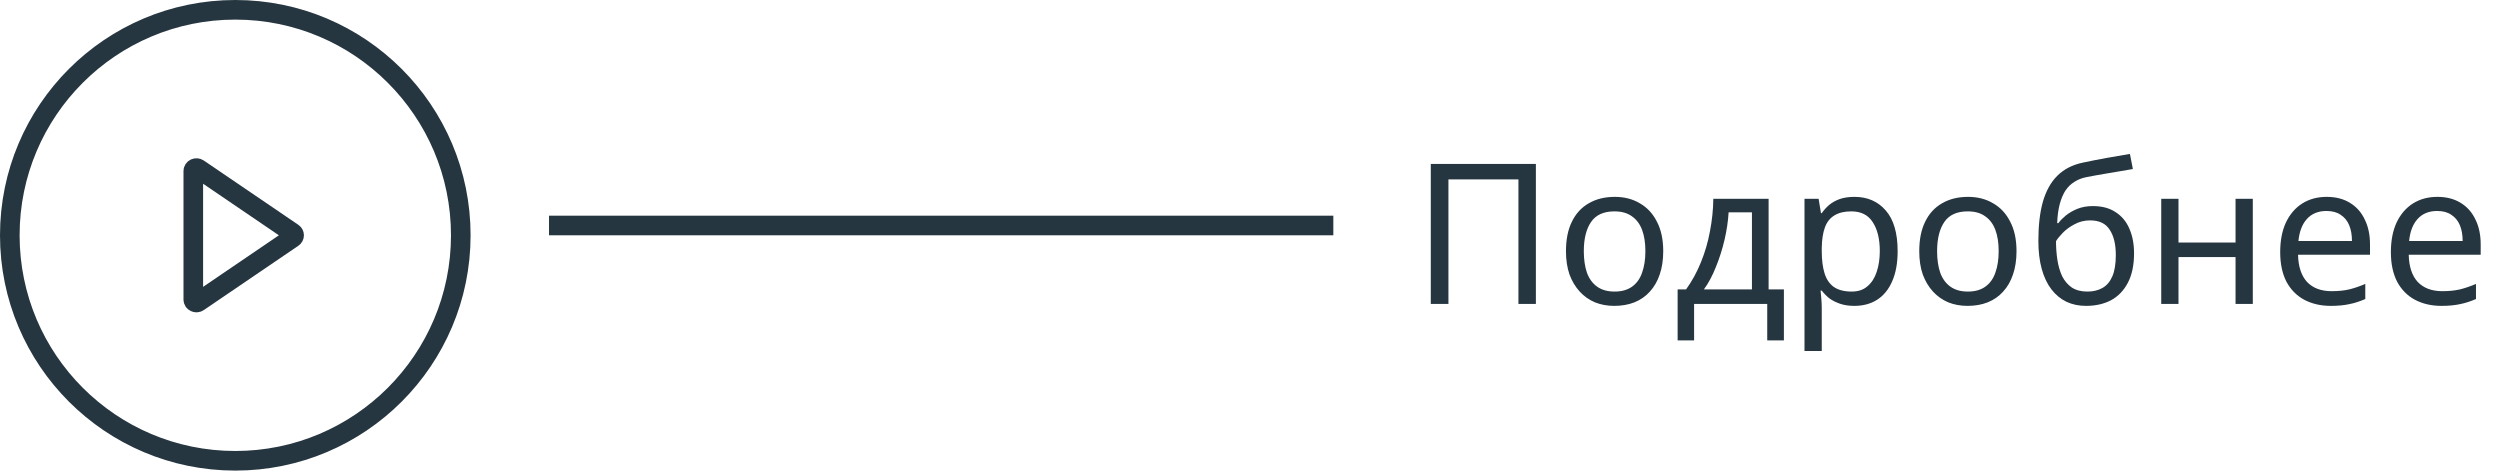 <?xml version="1.0" encoding="UTF-8"?> <svg xmlns="http://www.w3.org/2000/svg" width="255" height="48" viewBox="0 0 255 48" fill="none"> <circle cx="24" cy="24" r="23" stroke="#263640" stroke-width="2"></circle> <path fill-rule="evenodd" clip-rule="evenodd" d="M20.227 17.201C20.13 17.135 20 17.125 19.892 17.175C19.784 17.226 19.716 17.329 19.716 17.441V30.559C19.716 30.672 19.784 30.775 19.892 30.825C19.937 30.847 19.988 30.858 20.037 30.858C20.104 30.858 20.171 30.838 20.227 30.8L29.87 24.241C29.953 24.185 30.001 24.095 30.001 24C30.001 23.906 29.953 23.816 29.87 23.76L20.227 17.201Z" stroke="#263640" stroke-width="2"></path> <line x1="56" y1="23" x2="136" y2="23" stroke="#263640" stroke-width="2"></line> <path d="M145.94 31V16.72H156.66V31H154.88V18.3H147.74V31H145.94ZM169.649 25.62C169.649 26.513 169.529 27.307 169.289 28C169.062 28.68 168.729 29.26 168.289 29.74C167.862 30.22 167.336 30.587 166.709 30.84C166.096 31.08 165.409 31.2 164.649 31.2C163.942 31.2 163.289 31.08 162.689 30.84C162.089 30.587 161.569 30.22 161.129 29.74C160.689 29.26 160.342 28.68 160.089 28C159.849 27.307 159.729 26.513 159.729 25.62C159.729 24.433 159.929 23.433 160.329 22.62C160.729 21.793 161.302 21.167 162.049 20.74C162.796 20.3 163.682 20.08 164.709 20.08C165.682 20.08 166.536 20.3 167.269 20.74C168.016 21.167 168.596 21.793 169.009 22.62C169.436 23.433 169.649 24.433 169.649 25.62ZM161.549 25.62C161.549 26.46 161.656 27.193 161.869 27.82C162.096 28.433 162.442 28.907 162.909 29.24C163.376 29.573 163.969 29.74 164.689 29.74C165.409 29.74 166.002 29.573 166.469 29.24C166.936 28.907 167.276 28.433 167.489 27.82C167.716 27.193 167.829 26.46 167.829 25.62C167.829 24.767 167.716 24.04 167.489 23.44C167.262 22.84 166.916 22.38 166.449 22.06C165.996 21.727 165.402 21.56 164.669 21.56C163.576 21.56 162.782 21.92 162.289 22.64C161.796 23.36 161.549 24.353 161.549 25.62ZM180.398 20.28V29.52H181.958V34.72H180.258V31H172.798V34.72H171.118V29.52H171.978C172.592 28.667 173.098 27.74 173.498 26.74C173.912 25.727 174.218 24.673 174.418 23.58C174.632 22.473 174.745 21.373 174.758 20.28H180.398ZM176.318 21.66C176.265 22.567 176.125 23.507 175.898 24.48C175.672 25.44 175.378 26.36 175.018 27.24C174.672 28.12 174.265 28.88 173.798 29.52H178.698V21.66H176.318ZM189.159 20.08C190.479 20.08 191.539 20.54 192.339 21.46C193.153 22.38 193.559 23.767 193.559 25.62C193.559 26.833 193.373 27.86 192.999 28.7C192.639 29.527 192.126 30.153 191.459 30.58C190.806 30.993 190.033 31.2 189.139 31.2C188.593 31.2 188.106 31.127 187.679 30.98C187.253 30.833 186.886 30.647 186.579 30.42C186.286 30.18 186.033 29.92 185.819 29.64H185.699C185.726 29.867 185.753 30.153 185.779 30.5C185.806 30.847 185.819 31.147 185.819 31.4V35.8H184.059V20.28H185.499L185.739 21.74H185.819C186.033 21.433 186.286 21.153 186.579 20.9C186.886 20.647 187.246 20.447 187.659 20.3C188.086 20.153 188.586 20.08 189.159 20.08ZM188.839 21.56C188.119 21.56 187.539 21.7 187.099 21.98C186.659 22.247 186.339 22.653 186.139 23.2C185.939 23.747 185.833 24.44 185.819 25.28V25.62C185.819 26.5 185.913 27.247 186.099 27.86C186.286 28.473 186.599 28.94 187.039 29.26C187.493 29.58 188.106 29.74 188.879 29.74C189.533 29.74 190.066 29.56 190.479 29.2C190.906 28.84 191.219 28.353 191.419 27.74C191.633 27.113 191.739 26.4 191.739 25.6C191.739 24.373 191.499 23.393 191.019 22.66C190.553 21.927 189.826 21.56 188.839 21.56ZM205.684 25.62C205.684 26.513 205.564 27.307 205.324 28C205.097 28.68 204.764 29.26 204.324 29.74C203.897 30.22 203.371 30.587 202.744 30.84C202.131 31.08 201.444 31.2 200.684 31.2C199.977 31.2 199.324 31.08 198.724 30.84C198.124 30.587 197.604 30.22 197.164 29.74C196.724 29.26 196.377 28.68 196.124 28C195.884 27.307 195.764 26.513 195.764 25.62C195.764 24.433 195.964 23.433 196.364 22.62C196.764 21.793 197.337 21.167 198.084 20.74C198.831 20.3 199.717 20.08 200.744 20.08C201.717 20.08 202.571 20.3 203.304 20.74C204.051 21.167 204.631 21.793 205.044 22.62C205.471 23.433 205.684 24.433 205.684 25.62ZM197.584 25.62C197.584 26.46 197.691 27.193 197.904 27.82C198.131 28.433 198.477 28.907 198.944 29.24C199.411 29.573 200.004 29.74 200.724 29.74C201.444 29.74 202.037 29.573 202.504 29.24C202.971 28.907 203.311 28.433 203.524 27.82C203.751 27.193 203.864 26.46 203.864 25.62C203.864 24.767 203.751 24.04 203.524 23.44C203.297 22.84 202.951 22.38 202.484 22.06C202.031 21.727 201.437 21.56 200.704 21.56C199.611 21.56 198.817 21.92 198.324 22.64C197.831 23.36 197.584 24.353 197.584 25.62ZM207.913 24.56C207.913 23 208.067 21.673 208.373 20.58C208.693 19.473 209.18 18.593 209.833 17.94C210.5 17.273 211.353 16.827 212.393 16.6C213.26 16.413 214.107 16.247 214.933 16.1C215.76 15.953 216.533 15.82 217.253 15.7L217.553 17.24C217.207 17.293 216.82 17.36 216.393 17.44C215.967 17.507 215.533 17.58 215.093 17.66C214.653 17.727 214.227 17.8 213.813 17.88C213.413 17.947 213.06 18.013 212.753 18.08C212.313 18.173 211.92 18.333 211.573 18.56C211.227 18.773 210.927 19.067 210.673 19.44C210.433 19.813 210.24 20.273 210.093 20.82C209.947 21.367 209.86 22.013 209.833 22.76H209.953C210.14 22.507 210.393 22.247 210.713 21.98C211.047 21.713 211.44 21.487 211.893 21.3C212.36 21.113 212.887 21.02 213.473 21.02C214.407 21.02 215.18 21.227 215.793 21.64C216.42 22.04 216.887 22.6 217.193 23.32C217.513 24.04 217.673 24.88 217.673 25.84C217.673 27.027 217.467 28.02 217.053 28.82C216.64 29.62 216.067 30.22 215.333 30.62C214.6 31.007 213.747 31.2 212.773 31.2C212.04 31.2 211.373 31.06 210.773 30.78C210.173 30.487 209.66 30.06 209.233 29.5C208.807 28.94 208.48 28.247 208.253 27.42C208.027 26.593 207.913 25.64 207.913 24.56ZM212.913 29.74C213.5 29.74 214.007 29.62 214.433 29.38C214.873 29.14 215.213 28.747 215.453 28.2C215.693 27.653 215.813 26.927 215.813 26.02C215.813 24.927 215.607 24.067 215.193 23.44C214.793 22.8 214.127 22.48 213.193 22.48C212.607 22.48 212.073 22.613 211.593 22.88C211.113 23.133 210.713 23.427 210.393 23.76C210.073 24.093 209.847 24.373 209.713 24.6C209.713 25.253 209.76 25.887 209.853 26.5C209.947 27.113 210.107 27.667 210.333 28.16C210.573 28.64 210.9 29.027 211.313 29.32C211.74 29.6 212.273 29.74 212.913 29.74ZM222.206 20.28V24.74H228.026V20.28H229.786V31H228.026V26.22H222.206V31H220.446V20.28H222.206ZM237.32 20.08C238.24 20.08 239.027 20.28 239.68 20.68C240.347 21.08 240.854 21.647 241.2 22.38C241.56 23.1 241.74 23.947 241.74 24.92V25.98H234.4C234.427 27.193 234.734 28.12 235.32 28.76C235.92 29.387 236.754 29.7 237.82 29.7C238.5 29.7 239.1 29.64 239.62 29.52C240.154 29.387 240.7 29.2 241.26 28.96V30.5C240.714 30.74 240.174 30.913 239.64 31.02C239.107 31.14 238.474 31.2 237.74 31.2C236.727 31.2 235.827 30.993 235.04 30.58C234.267 30.167 233.66 29.553 233.22 28.74C232.794 27.913 232.58 26.907 232.58 25.72C232.58 24.547 232.774 23.54 233.16 22.7C233.56 21.86 234.114 21.213 234.82 20.76C235.54 20.307 236.374 20.08 237.32 20.08ZM237.3 21.52C236.46 21.52 235.794 21.793 235.3 22.34C234.82 22.873 234.534 23.62 234.44 24.58H239.9C239.9 23.967 239.807 23.433 239.62 22.98C239.434 22.527 239.147 22.173 238.76 21.92C238.387 21.653 237.9 21.52 237.3 21.52ZM248.61 20.08C249.53 20.08 250.316 20.28 250.97 20.68C251.636 21.08 252.143 21.647 252.49 22.38C252.85 23.1 253.03 23.947 253.03 24.92V25.98H245.69C245.716 27.193 246.023 28.12 246.61 28.76C247.21 29.387 248.043 29.7 249.11 29.7C249.79 29.7 250.39 29.64 250.91 29.52C251.443 29.387 251.99 29.2 252.55 28.96V30.5C252.003 30.74 251.463 30.913 250.93 31.02C250.396 31.14 249.763 31.2 249.03 31.2C248.016 31.2 247.116 30.993 246.33 30.58C245.556 30.167 244.95 29.553 244.51 28.74C244.083 27.913 243.87 26.907 243.87 25.72C243.87 24.547 244.063 23.54 244.45 22.7C244.85 21.86 245.403 21.213 246.11 20.76C246.83 20.307 247.663 20.08 248.61 20.08ZM248.59 21.52C247.75 21.52 247.083 21.793 246.59 22.34C246.11 22.873 245.823 23.62 245.73 24.58H251.19C251.19 23.967 251.096 23.433 250.91 22.98C250.723 22.527 250.436 22.173 250.05 21.92C249.676 21.653 249.19 21.52 248.59 21.52Z" fill="#263640"></path> </svg> 